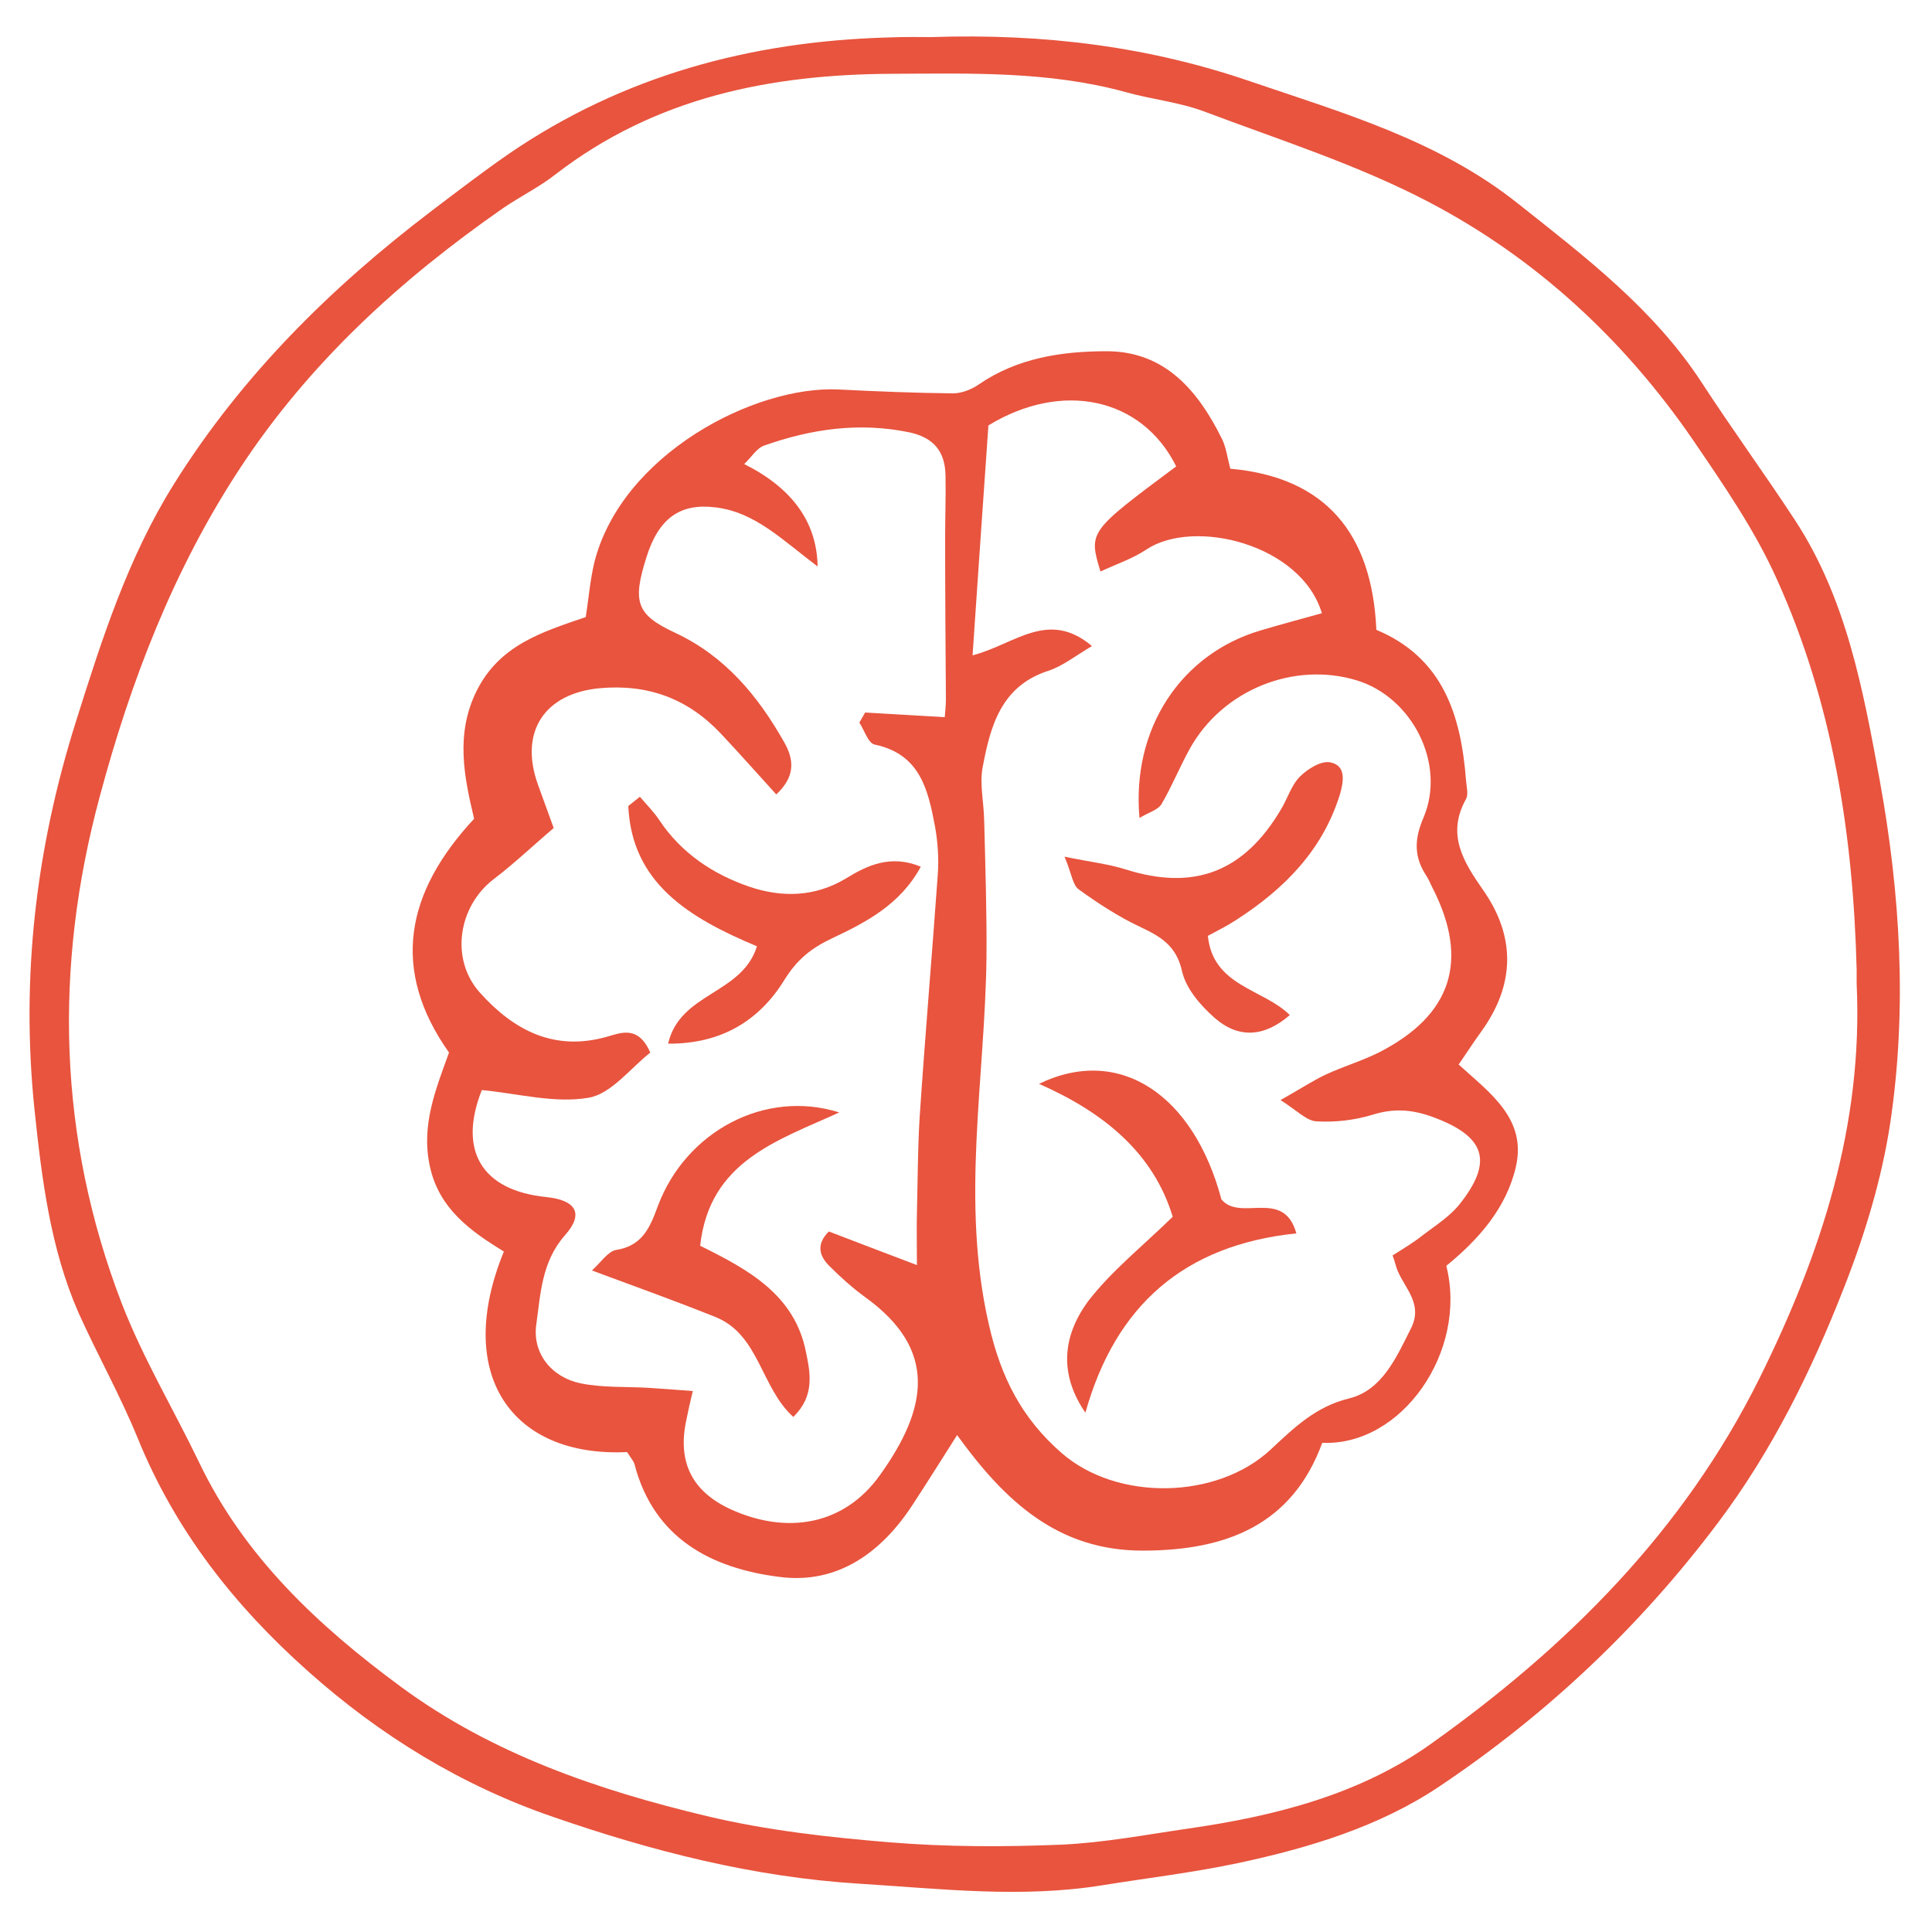 <?xml version="1.0" encoding="UTF-8"?>
<!-- Generator: Adobe Illustrator 27.0.0, SVG Export Plug-In . SVG Version: 6.00 Build 0)  -->
<svg xmlns="http://www.w3.org/2000/svg" xmlns:xlink="http://www.w3.org/1999/xlink" version="1.1" id="Calque_1" x="0px" y="0px" viewBox="0 0 500 500" style="enable-background:new 0 0 500 500;" xml:space="preserve">
<style type="text/css">
	.st0{fill:#E8543E;}
</style>
<path class="st0" d="M240.9,9.6c29.9-1,56.9,2.6,82.8,11.5c24.1,8.2,48.8,15.3,69.3,31.7c17.4,13.8,35,27.2,47.4,46.2  c7.8,12,16.2,23.5,24,35.4c13.5,20.5,17.8,44.3,22.1,67.7c5.3,29.2,7.1,59,2.7,88.5c-2.2,14.5-6.6,29-12,42.7  c-8.4,21.5-18.6,42.2-32.6,60.8c-20.2,26.9-44.4,49.7-72.2,68.3c-15.4,10.3-33.5,15.8-51.7,19.7c-11.7,2.5-23.6,3.9-35.4,5.8  c-21,3.4-41.9,0.9-62.9-0.4c-27.4-1.7-53.6-8.4-79.3-17.3c-23.6-8.1-44.7-21-63.4-37.7c-19.1-17-34.4-36.5-44.1-60.4  c-4.5-11-10.4-21.5-15.3-32.4C13,323,10.8,305,8.9,286.9c-3.5-34.1,0.4-67.3,10.7-100c6.7-21.3,13.5-42.6,25.4-61.6  c17.5-28,40.6-50.9,66.8-70.8c6.6-5,13.1-10,19.9-14.7c29.5-20.2,62.6-29.1,98-30.1C234.3,9.5,238.8,9.6,240.9,9.6z M480.5,254.6  c0-1.2,0-2.5,0-3.7c-0.9-34.9-6.2-69.1-20.7-101.1c-5.7-12.7-13.8-24.4-21.7-36c-17.8-25.9-40.6-47-68.3-61.5  c-18.5-9.7-38.7-16.1-58.3-23.5c-6.5-2.4-13.6-3.1-20.3-5c-19.8-5.4-40-4.8-60.1-4.7c-31.7,0.1-61.5,6.1-87.3,26  c-4.2,3.3-9.1,5.7-13.5,8.7c-26.6,18.5-50.2,40-68.2,67.4c-17.2,26.2-28.3,55.1-36.3,85c-11.9,44.1-10.8,88.2,5.7,131.1  c5.5,14.2,13.4,27.4,20,41.1c11.7,24.5,30.9,42.4,52.2,58.1c23.6,17.4,51.1,26.8,79.2,33.5c15.5,3.7,31.6,5.5,47.5,6.8  c14.7,1.2,29.5,1.2,44.2,0.6c11.1-0.5,22.1-2.6,33.1-4.2c22.3-3.2,44.2-8.8,62.5-21.8c35.3-25.1,65.5-55.1,85.2-94.8  C471.4,324.3,482.2,291.1,480.5,254.6z"></path>
<g>
	<path class="st0" d="M162.3,375.8c-30,1.4-44.9-20.2-31.9-51.9c-8.6-5.3-16.9-11.1-19.2-22.3c-2.2-10.4,1.5-19.5,5-29.2   c-15.2-21.5-11.2-41.5,6.5-60.5c-2.6-10.9-4.9-22,0.7-33.2c5.9-11.7,16.7-15.1,28.2-19c0.7-4.6,1.1-9.4,2.2-14.1   c7-27.9,41.4-45.9,63.3-44.8c9.8,0.5,19.7,0.9,29.5,1c2.3,0,4.8-1,6.7-2.3c10-6.9,21.6-8.6,33.1-8.6c15,0,23.6,10.1,29.8,22.6   c1.1,2.2,1.4,4.7,2.2,7.8c24.7,2.2,36.7,16.8,37.8,41.7c17.2,7.2,21.9,22,23.2,38.9c0.1,1.6,0.7,3.6,0,4.9   c-5.1,9.1-0.7,16.2,4.4,23.5c8.5,12.1,8.3,24.5-0.4,36.6c-1.9,2.6-3.7,5.4-5.9,8.6c8,7.3,17.7,14,14.8,26.5   c-2.5,10.8-9.8,18.9-18,25.6c5.6,22.1-11.5,46.7-32.1,45.8c-7.8,21.3-24.9,27.9-46.5,27.9c-21.8,0-35.5-12.6-48-29.9   c-4.2,6.6-7.7,12.2-11.3,17.7c-8.1,12.6-19.6,21-34.7,19c-17.5-2.2-32.5-9.9-37.5-29.2C163.9,378,163.3,377.4,162.3,375.8z    M282.6,167.2c-4.4,2.6-7.6,5.2-11.3,6.4c-12.3,4-15,14.4-17,25c-0.8,4.3,0.3,9,0.4,13.6c0.3,11.9,0.7,23.8,0.6,35.7   c-0.4,31.6-6.7,63,0.6,94.8c3.1,13.8,8.6,24.4,18.8,33.3c14.4,12.6,40.3,12.1,54.2-0.9c6-5.6,11.6-11.1,20.3-13.2   c8.4-2.1,12.1-10.4,15.9-18c3.2-6.2-1.2-10.1-3.3-14.8c-0.5-1.1-0.7-2.3-1.4-4.2c2.7-1.7,5.4-3.3,7.9-5.3c3.3-2.5,6.9-4.8,9.4-7.9   c9-11.3,6.6-17.7-7.1-22.7c-5.3-1.9-10-2.2-15.4-0.5c-4.6,1.4-9.7,2-14.5,1.7c-2.5-0.1-4.9-2.7-9.3-5.5c5.5-3.1,8.5-5.1,11.7-6.6   c4.5-2.1,9.3-3.5,13.7-5.7c18.9-9.6,23.5-23.8,14-42.5c-0.6-1.1-1-2.3-1.7-3.3c-3.2-4.9-3.1-9.4-0.7-15   c5.9-13.9-2.9-31.1-17.2-35.5c-16.3-5-34.8,2.4-43.3,17.7c-2.6,4.7-4.6,9.7-7.3,14.3c-1,1.6-3.5,2.2-5.7,3.6   c-2.1-23.1,10.7-42.4,31.2-48.5c5.3-1.6,10.7-3,16-4.5c-5.3-17.8-33-24.7-45.4-16.5c-3.6,2.4-7.8,3.8-11.9,5.7   c-3.1-10.3-3.1-10.3,19.6-27.2c-8.9-17.9-29.6-22.2-48.6-10.6c-1.4,19.7-2.7,39.1-4.1,59.5C262.6,166.8,271.2,157.6,282.6,167.2z    M211.6,146.6c-9.2-6.9-16.2-14.1-26.5-15.3c-9-1.1-14.6,2.7-17.8,12.9c-3.7,11.7-2.6,14.9,7.5,19.6c12.8,6,21.3,16.2,28.1,28.2   c2.7,4.7,2.9,9-2,13.6c-5-5.5-9.6-10.7-14.4-15.8c-8.5-9-18.8-12.8-31.2-11.7c-14.3,1.3-21,11.2-16.1,24.9   c1.2,3.4,2.5,6.8,4.1,11.3c-5.1,4.3-10,9-15.5,13.2c-9.2,7-11.4,20.7-3.6,29.4c8.7,9.7,19.2,15.3,32.9,11.4   c3.8-1.1,8.1-2.9,11.2,4.1c-5.1,4-10.1,10.7-16,11.7c-8.8,1.5-18.3-1.1-27.6-2c-6.2,15.6-0.1,26,16.7,27.7c7.7,0.8,9.8,4.3,4.8,9.9   c-6,6.8-6.3,15.1-7.4,23c-1.1,7.5,3.9,13.7,11.4,15.3c5.9,1.2,12,0.8,18.1,1.2c3.4,0.2,6.8,0.5,11,0.8c-0.9,3.7-1.3,5.7-1.7,7.6   c-2.3,10.8,1.5,18.4,11.5,23c14.5,6.6,29.3,4.2,38.6-8.8c12.4-17.3,15.1-32.5-3.8-46.1c-3.3-2.4-6.4-5.2-9.3-8.1   c-2.5-2.5-3.5-5.5-0.1-8.9c7,2.7,14.1,5.4,22.8,8.7c0-5.5-0.1-9.5,0-13.5c0.2-8.2,0.2-16.5,0.7-24.7c1.4-21,3.2-41.9,4.7-62.9   c0.3-4.1,0-8.3-0.7-12.3c-1.8-9.5-3.8-18.8-15.6-21.3c-1.7-0.3-2.7-3.7-4-5.7c0.5-0.9,1-1.7,1.5-2.6c6.7,0.4,13.4,0.8,20.6,1.2   c0.1-1.4,0.3-3,0.3-4.6c-0.1-13.9-0.2-27.9-0.2-41.8c0-5.4,0.2-10.7,0.1-16.1c-0.1-6.1-2.9-9.8-9.3-11.2c-13-2.7-25.4-0.9-37.6,3.4   c-2,0.7-3.3,3-5.2,4.8C204.8,126.2,211.4,134.9,211.6,146.6z"></path>
	<path class="st0" d="M303.5,314.9c-5-16.5-17.8-27-34.6-34.4c20.8-10.1,40,2.8,47.2,29.9c4.9,5.9,16.1-3,19.4,8.8   c-29,3-46.8,18.6-54.6,46.4c-6.4-9.3-6.5-19.2,0.9-29.1C287.8,328.8,295.6,322.6,303.5,314.9z"></path>
	<path class="st0" d="M333.8,262.7c-6.6,5.7-13.3,6.2-19.6,0.6c-3.6-3.2-7.3-7.5-8.3-12c-1.5-6.7-5.7-9-11-11.5   c-5.5-2.6-10.7-6-15.7-9.6c-1.6-1.1-1.8-4-3.7-8.5c6.7,1.4,11.4,1.9,15.8,3.3c17.7,5.6,30.6,0.7,40.2-15.5c1.7-2.8,2.7-6.3,4.9-8.5   c2-2,5.5-4.2,7.9-3.7c4,0.8,3.5,4.7,2.5,8.2c-4.5,14.6-14.5,24.6-26.9,32.6c-2.3,1.5-4.9,2.8-7.3,4.1   C313.9,255.3,327,255.9,333.8,262.7z"></path>
	<path class="st0" d="M217.2,287.9c-16,7.3-33.6,12.6-36,34.5c12.3,6.1,24.5,12.6,27.4,27.6c1.1,5.3,2.3,11.3-3.3,16.7   c-8.4-7.6-8.8-21.2-20-25.8c-10.2-4.1-20.5-7.8-32.1-12.1c2.3-2.1,4.1-4.9,6.2-5.3c6.9-1.1,8.8-5.8,10.9-11.5   C177.5,292.9,197.9,281.8,217.2,287.9z"></path>
	<path class="st0" d="M195.9,244.9c-17.7-7.4-32.4-16.4-33.3-36.3c1-0.8,2-1.6,3-2.4c1.7,2,3.6,3.9,5,6c5.7,8.6,14,14.1,23.4,17.3   c8.3,2.8,16.9,2.7,25-2.2c5.5-3.4,11.6-6.2,19.3-3c-5.3,9.8-14.2,14.4-22.9,18.5c-5.5,2.6-9.1,5.5-12.4,10.8   c-6.4,10.4-16.2,16.6-30.1,16.5C176,256.8,192,257.4,195.9,244.9z"></path>
</g>
</svg>
